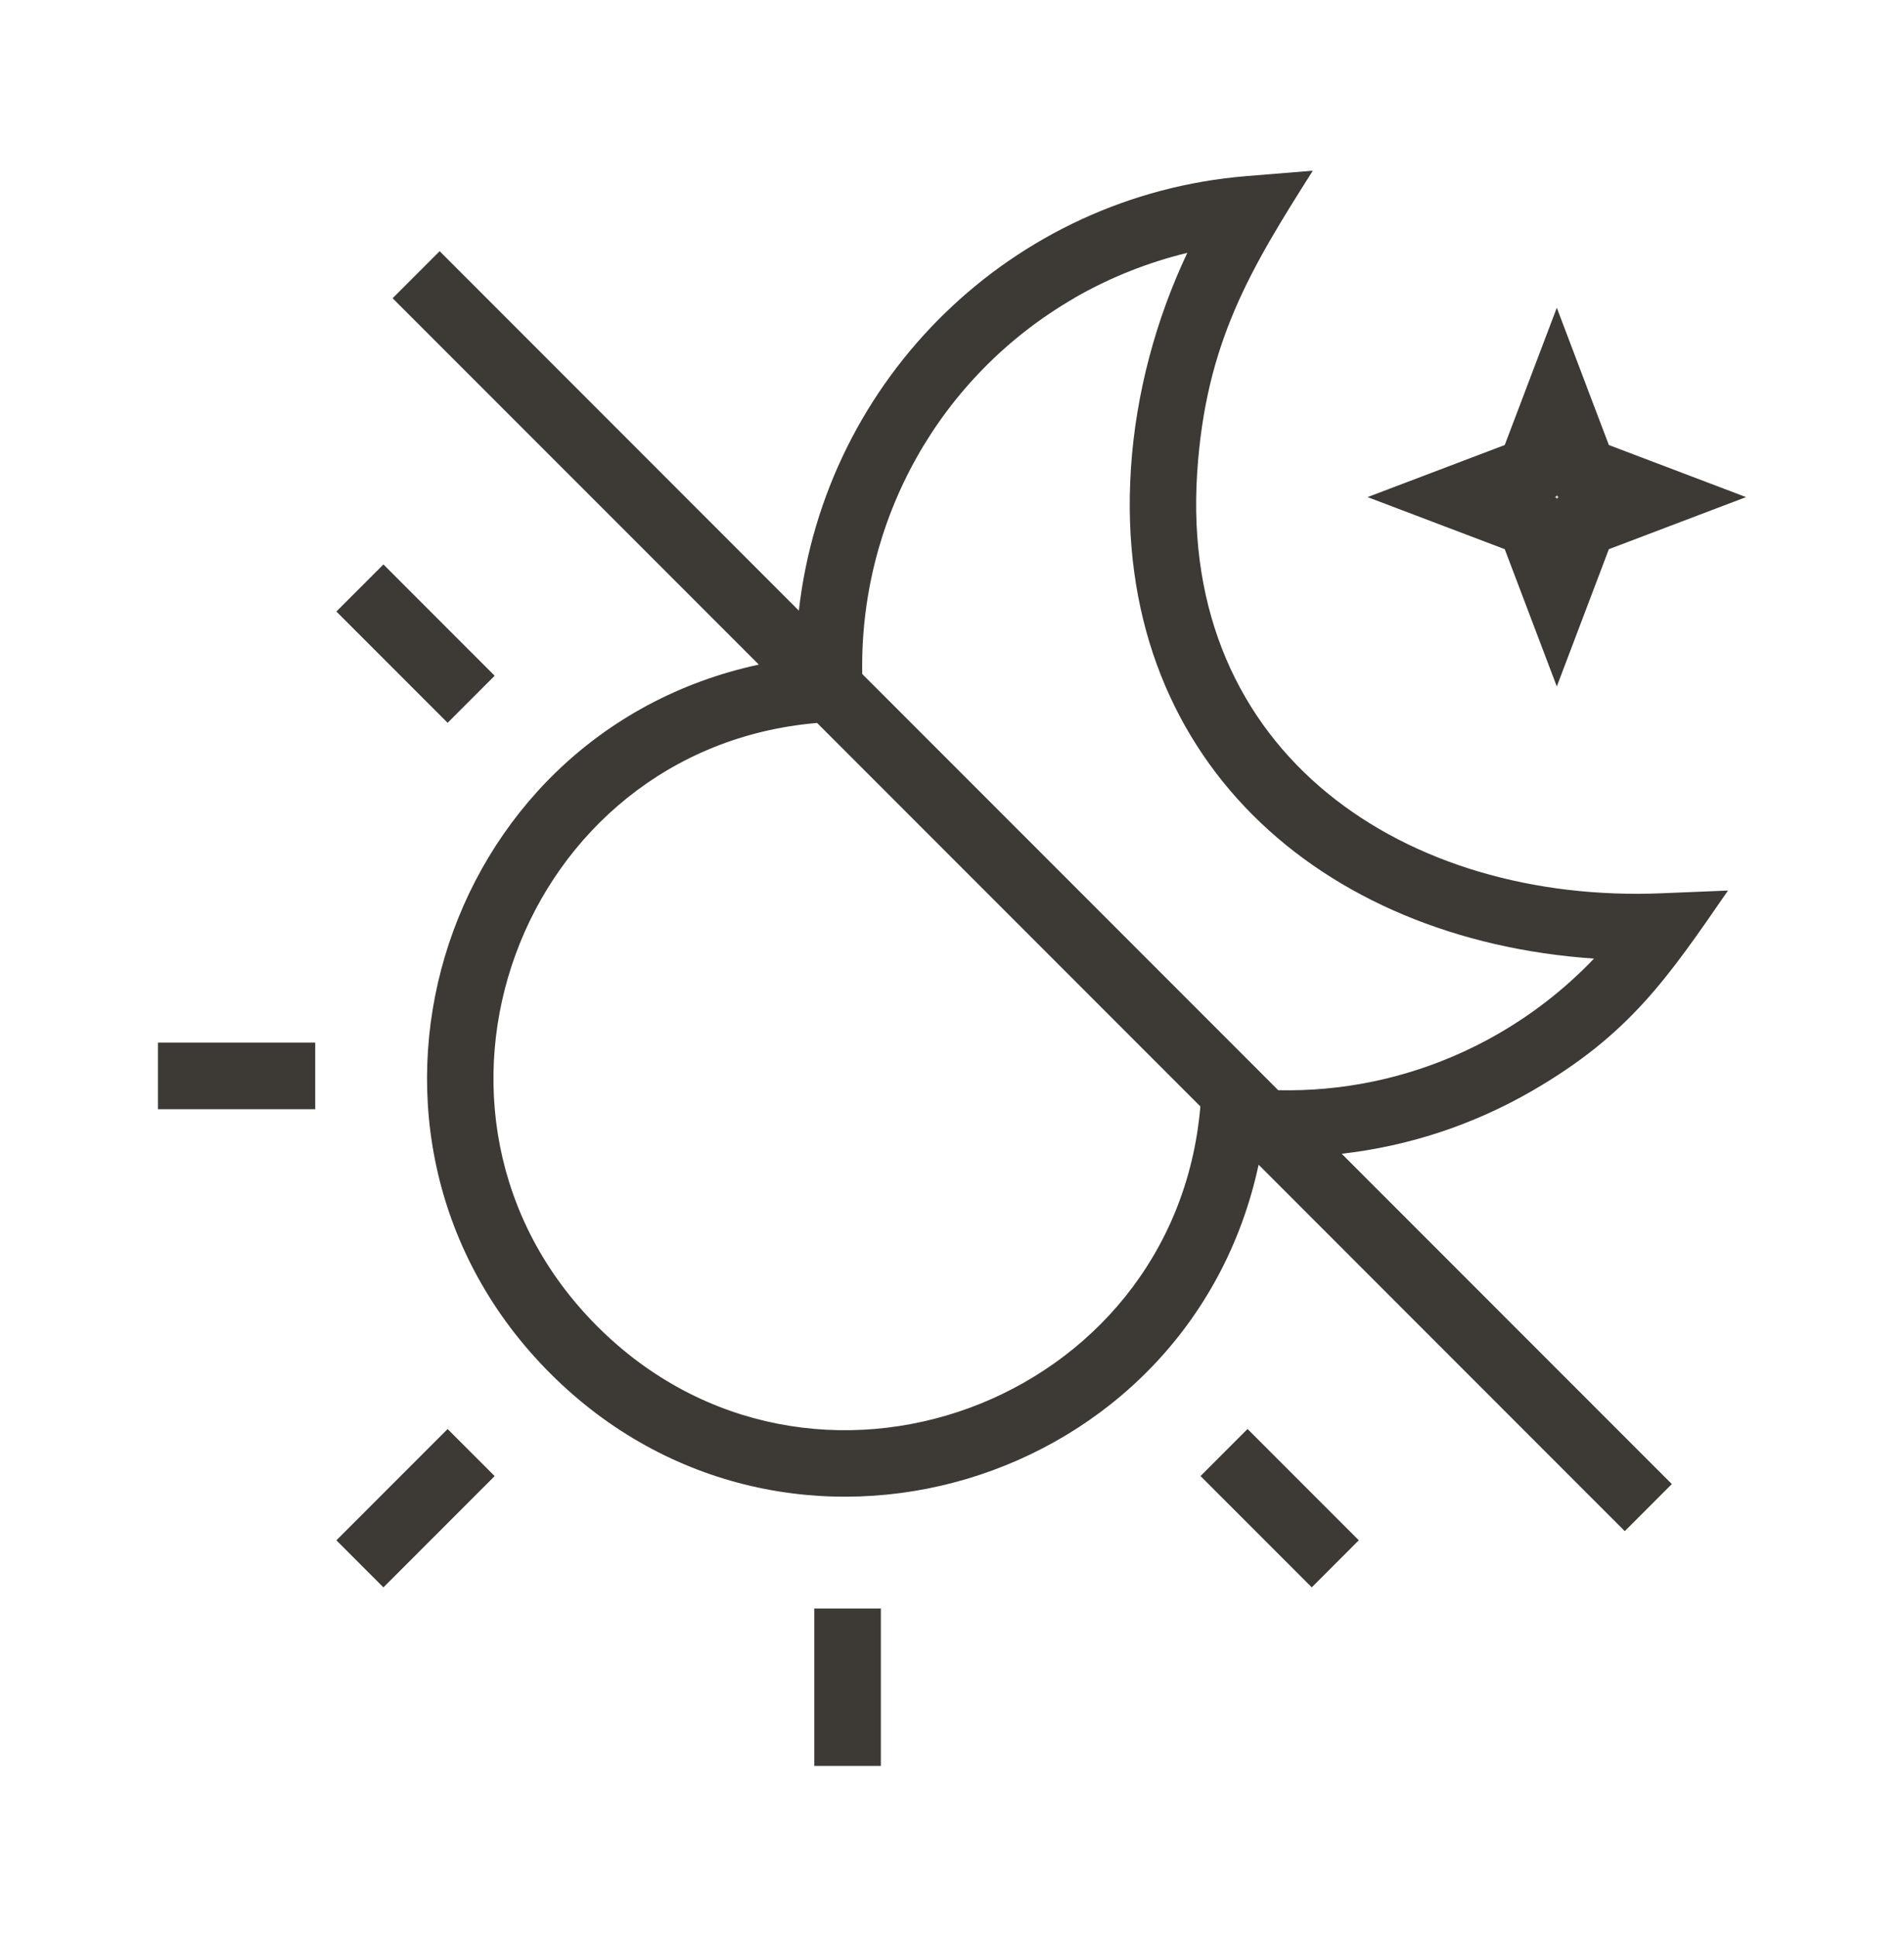 <svg viewBox="0 0 566.93 576.35" xmlns="http://www.w3.org/2000/svg" data-name="Layer 1" id="Layer_1">
  <defs>
    <style>
      .cls-1 {
        fill: #3d3935;
        fill-rule: evenodd;
      }
    </style>
  </defs>
  <path d="M374.76,346.62c-20.66,96.15-140.58,132.45-210.92,62.11-70.34-70.36-34.03-190.25,62.11-210.94l-109.05-109.03,14.01-14.01,106.95,106.97c7.88-69.17,63.51-123.6,133.26-129.31l19.78-1.61c-18.53,29.23-31.91,51.09-34.43,89.88-5.48,84.11,62.58,128.28,138.26,125.16l19.8-.81c-17.88,25.85-29.13,42.74-58.38,59.64-17.72,10.22-36.91,16.45-56.65,18.69l98.3,98.3-14.01,14.01-109.03-109.05ZM472.8,115.98l-9.25-24.39-15.5,40.85-40.85,15.5,40.85,15.5,15.5,40.85,15.5-40.85,40.85-15.5-40.85-15.5-6.25-16.45ZM464.16,147.92l-.44-.16-.16-.44-.16.44-.44.16.44.16.16.44.16-.44.44-.16ZM256.74,200.58l123.87,123.87c9.31.2,18.67-.62,27.9-2.52,25.14-5.16,48.28-17.96,66.11-36.65-81.45-5.6-143.48-59.67-137.88-145.82,1.45-22.38,7.48-44.53,16.79-64.21-11.67,2.82-23.06,7.34-33.61,13.41l.02.02c-40.34,23.29-64.05,66.21-63.2,111.91h0ZM357.42,329.28l-114.13-114.13c-88.71,7.56-128.83,116.19-65.44,179.57,63.36,63.38,172.01,23.27,179.57-65.44ZM262.28,478.71h-19.82v46.83h19.82v-46.83ZM390.58,472.4l14.01-14.01-33.12-33.12-14.01,14.01,33.12,33.12ZM133.28,215.11l14.01-14.01-33.12-33.12-14.01,14.01,33.12,33.12ZM93.86,330.11v-19.82h-46.83v19.82h46.83ZM147.29,439.29l-14.01-14.01-33.12,33.12,14.01,14.01,33.12-33.12Z" class="cls-1"></path>
</svg>